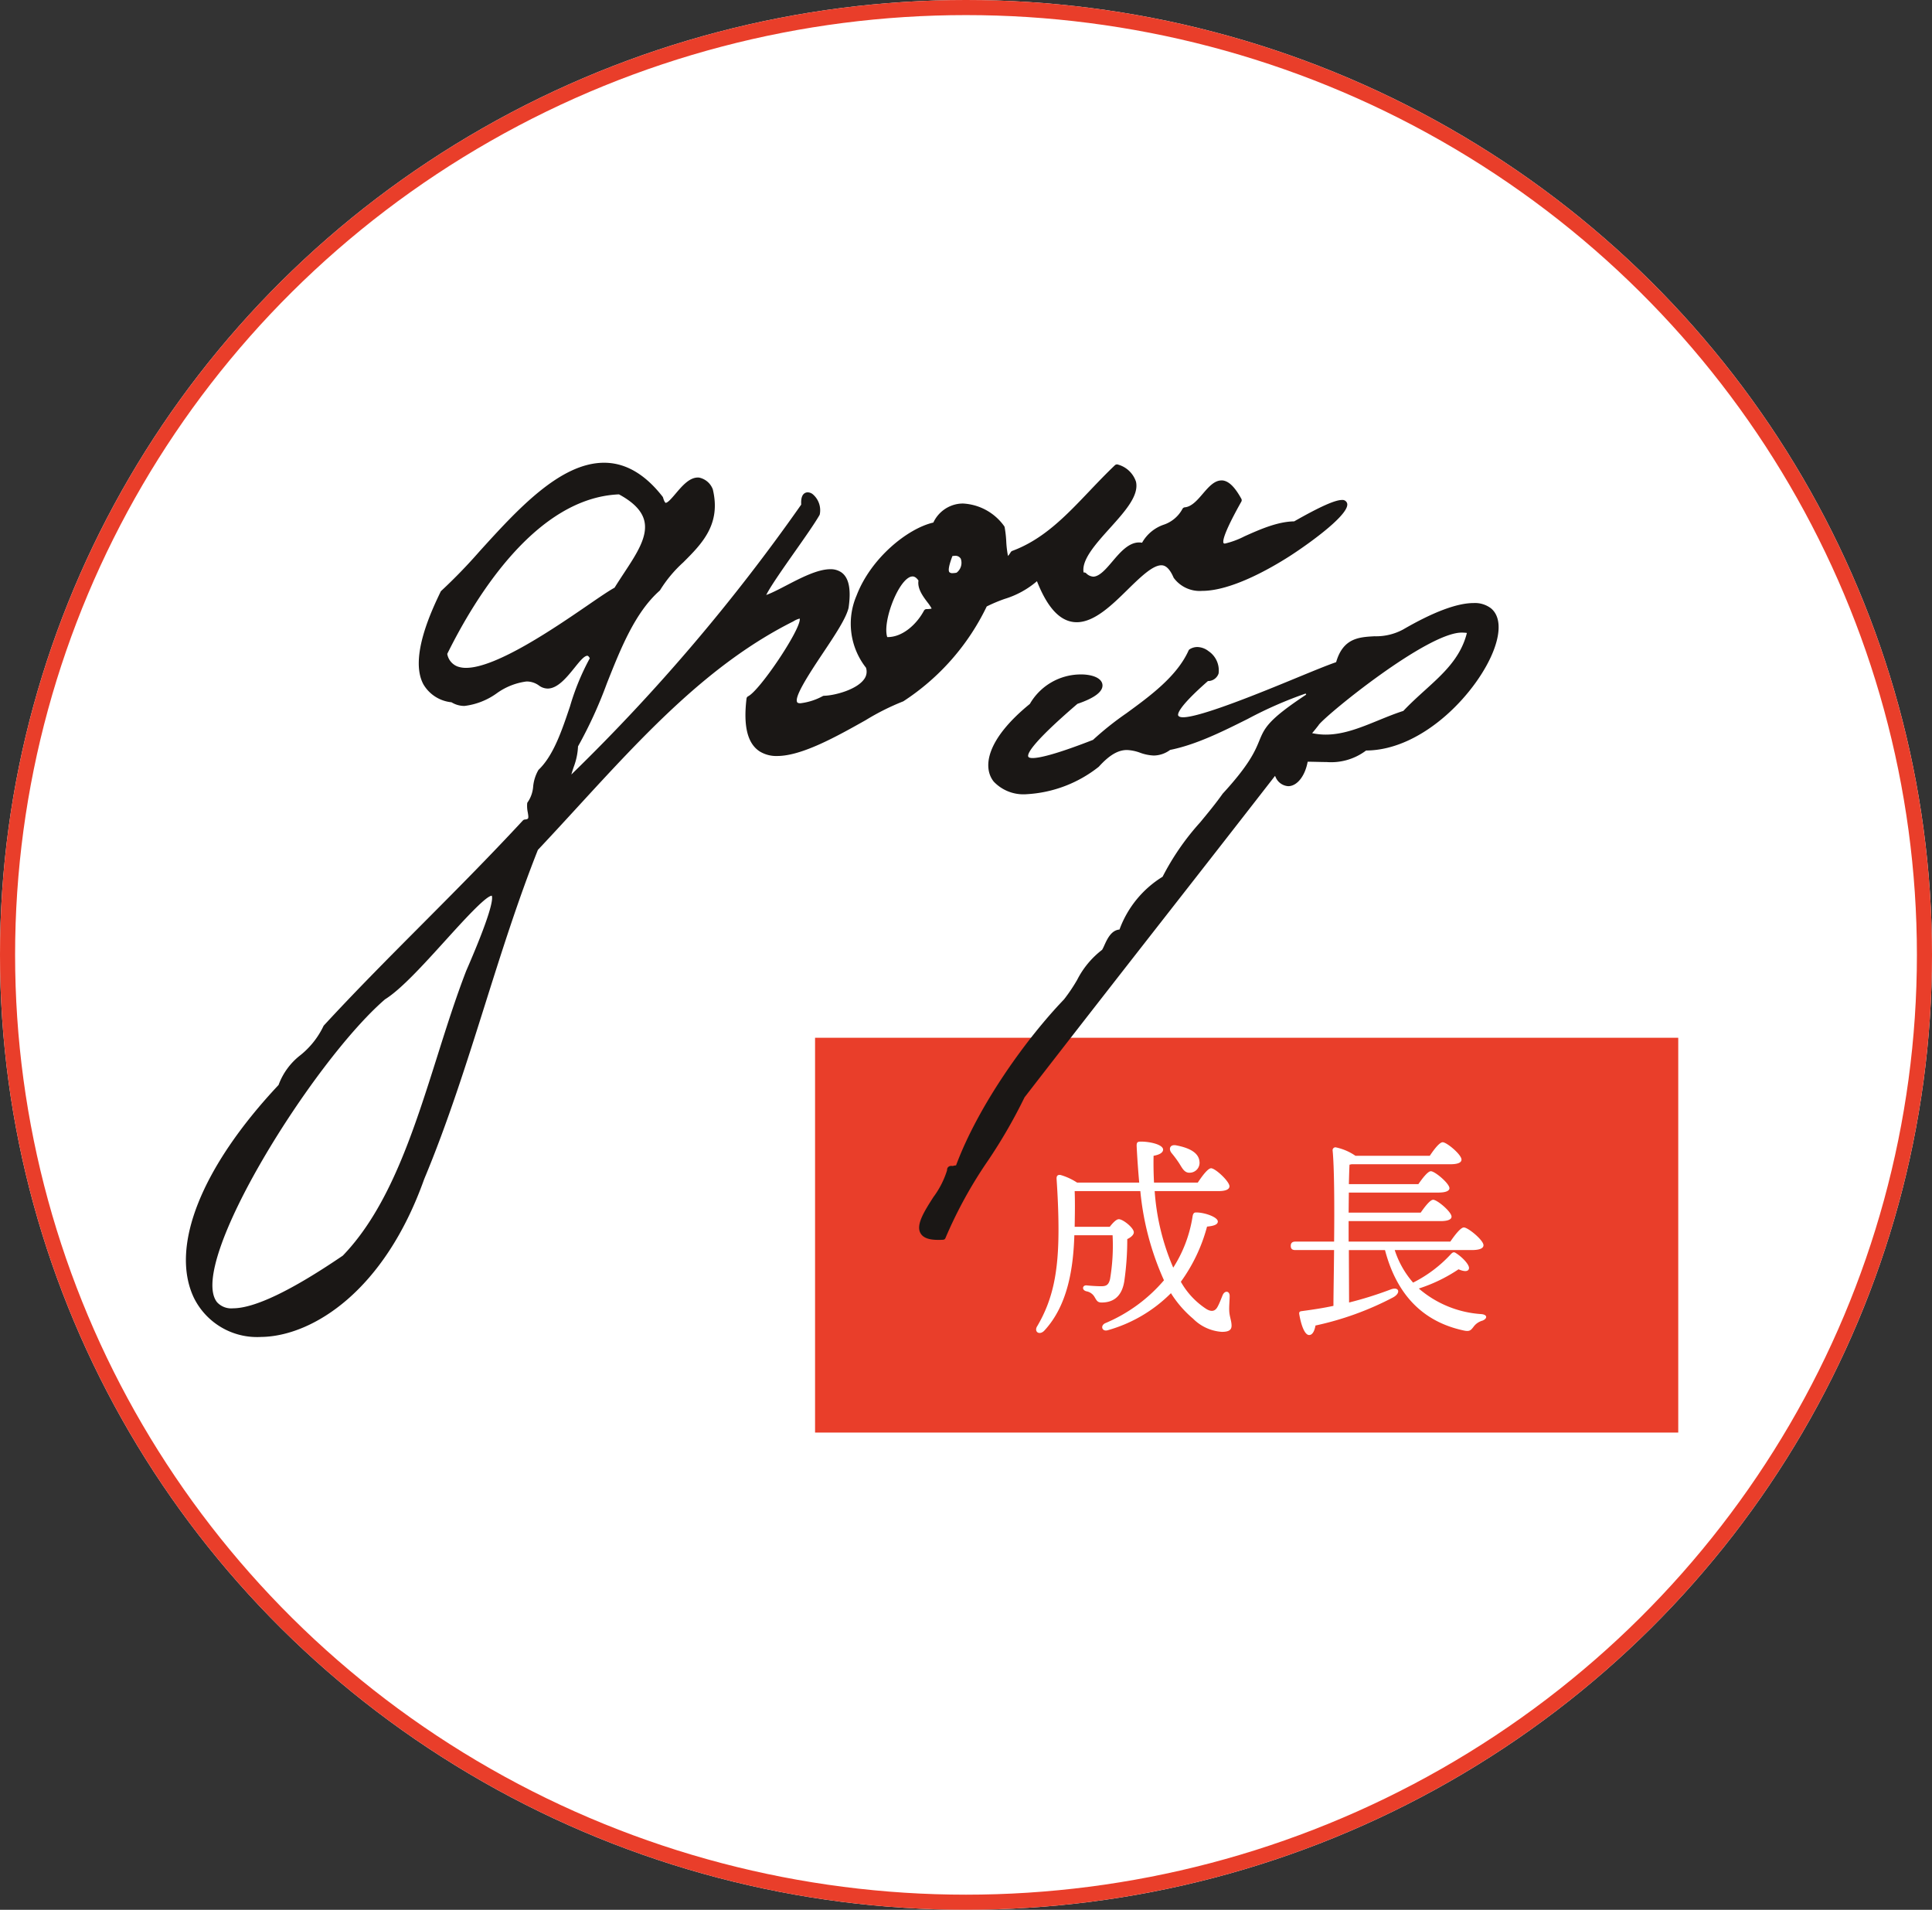 <svg xmlns="http://www.w3.org/2000/svg" width="256" height="253" viewBox="0 0 256 253">
  <rect x="0" y="0" width="256" height="253" fill="#333333" stroke="none"/>
  <g id="グループ_66077" data-name="グループ 66077" transform="translate(-89 -10542)">
    <g id="グループ_66076" data-name="グループ 66076">
      <g id="グループ_66017" data-name="グループ 66017" transform="translate(15 55)">
        <g id="楕円形_60" data-name="楕円形 60" transform="translate(74 10487)" fill="#fff" stroke="#e93e2a" stroke-width="2">
          <ellipse cx="128" cy="126.5" rx="128" ry="126.5" stroke="none"/>
          <ellipse cx="128" cy="126.5" rx="127" ry="125.5" fill="none"/>
        </g>
        <g id="グループ_66015" data-name="グループ 66015" transform="translate(190.603 10624.479)">
          <rect id="長方形_20277" data-name="長方形 20277" width="114.376" height="52.304" transform="translate(-8.603 0)" fill="#e93e2a"/>
          <path id="パス_144193" data-name="パス 144193" d="M-10.78-20.412c.42.644.7,1.344,1.456,1.288a1.311,1.311,0,0,0,1.26-1.484c-.112-1.288-1.6-1.848-3.024-2.128-.868-.2-1.12.448-.672,1.008A14.57,14.57,0,0,1-10.78-20.412Zm5.264,3.724c.9,0,1.428-.224,1.428-.644-.028-.672-1.876-2.38-2.436-2.38-.42,0-1.176,1.008-1.764,1.9h-5.8c-.056-1.148-.084-2.324-.056-3.556.84-.14,1.26-.448,1.26-.812,0-.672-1.736-1.064-2.912-1.064-.5,0-.616.084-.588.672.084,1.652.2,3.248.336,4.76h-8.232a8.1,8.1,0,0,0-2.184-1.008c-.364-.056-.56.084-.532.532.14,2.072.252,4.452.252,6.664,0,5.6-.728,9.268-2.8,12.8-.5.756.252,1.288.9.644,3.164-3.388,3.864-8.372,4-12.656h5.068a26.7,26.7,0,0,1-.336,5.8c-.2.84-.56.952-1.2.952-.532,0-1.4-.056-1.9-.112-.56-.056-.7.616-.028.784a1.553,1.553,0,0,1,1.092.784c.28.476.392.7.924.7,1.2,0,2.632-.476,3-2.828a38.666,38.666,0,0,0,.392-5.572c.476-.224.868-.56.868-.9,0-.588-1.428-1.736-1.988-1.736-.336,0-.812.5-1.2,1.008h-4.648c.028-1.764.056-3.164,0-4.732H-15.9A37.186,37.186,0,0,0-12.768-4.872,20.818,20.818,0,0,1-20.552.812c-.7.336-.42,1.176.364.924a19.1,19.1,0,0,0,8.344-4.9A14.565,14.565,0,0,0-8.9.224,5.924,5.924,0,0,0-5.1,1.96c.84,0,1.288-.2,1.288-.812,0-.672-.28-1.2-.308-1.988-.028-.616.056-1.372.056-1.96,0-.672-.644-.756-.924-.112-.168.392-.42,1.092-.672,1.54-.308.588-.784.728-1.484.308a10.349,10.349,0,0,1-3.388-3.612,22.11,22.11,0,0,0,3.472-7.308c.924-.084,1.428-.28,1.428-.672,0-.616-1.876-1.232-2.912-1.2-.28,0-.392.2-.448.616a17.488,17.488,0,0,1-2.548,6.692A30.937,30.937,0,0,1-14-16.688ZM20.244-4.564a12.268,12.268,0,0,1-2.436-4.312H28c1.12,0,1.568-.252,1.568-.644,0-.672-2.044-2.352-2.6-2.352-.42,0-1.2,1.008-1.792,1.876H11.7v-2.716h12.18c.98,0,1.456-.224,1.456-.588,0-.644-1.9-2.24-2.436-2.24-.392,0-1.092.9-1.652,1.708H11.7l.028-2.66H23.576c1.008,0,1.484-.224,1.484-.588-.028-.644-1.932-2.24-2.464-2.24-.392,0-1.092.9-1.652,1.708H11.732c.028-1.092.056-2.044.084-2.576l.28-.056H25.172c1.008,0,1.484-.224,1.484-.616,0-.672-1.96-2.3-2.492-2.3-.42,0-1.148.952-1.708,1.792H12.6a7.145,7.145,0,0,0-2.632-1.12.382.382,0,0,0-.392.392c.224,2.184.252,7.364.2,12.1H4.648c-.364,0-.616.14-.616.56,0,.448.252.56.616.56H9.772c-.028,3.164-.084,5.964-.084,7.392-1.288.28-2.716.5-4.228.7-.224.028-.336.112-.308.364.252,1.512.728,2.8,1.316,2.8.476,0,.728-.616.84-1.26A40.228,40.228,0,0,0,17.584-2.6c1.092-.588.812-1.512-.364-1.036a49.545,49.545,0,0,1-5.46,1.708l-.028-6.944H16.52C18.06-3,21.5.588,26.88,1.764c.84.2,1.008,0,1.372-.476A2.183,2.183,0,0,1,29.428.476c.644-.252.728-.784-.14-.868A14.057,14.057,0,0,1,21-3.78a20.953,20.953,0,0,0,5.264-2.548c.784.336,1.26.308,1.372-.056.168-.5-.924-1.6-1.736-2.1-.28-.2-.448-.056-.644.14A17.379,17.379,0,0,1,20.244-4.564Z" transform="translate(50.397 37.001)" fill="#fff"/>
        </g>
        <g id="グループ_66014" data-name="グループ 66014" transform="translate(99.634 10549.303)">
          <path id="パス_143860" data-name="パス 143860" d="M415.328,115.819a9.333,9.333,0,0,1-8.75-5.209c-3.195-6.754,1-17.288,11.227-28.18a8.824,8.824,0,0,1,2.909-3.959,11.025,11.025,0,0,0,3.034-3.827.408.408,0,0,1,.07-.106c4.212-4.568,8.694-9.068,13.029-13.422l.152-.153c4.346-4.367,8.838-8.884,13.177-13.57a.409.409,0,0,1,.264-.128c.284-.023.377-.091.409-.13.089-.112.049-.4-.018-.8a4.115,4.115,0,0,1-.082-1.206.385.385,0,0,1,.1-.211,4.2,4.2,0,0,0,.693-2.04,5.423,5.423,0,0,1,.7-2.185c1.991-1.89,3.1-5.209,4.181-8.419a32.108,32.108,0,0,1,2.6-6.331l.025-.04-.024-.041c-.1-.179-.208-.284-.295-.293h0c-.4,0-.934.632-1.6,1.458l-.167.207c-.968,1.194-2.173,2.68-3.5,2.68a1.963,1.963,0,0,1-1.143-.395,2.768,2.768,0,0,0-1.661-.542,8.636,8.636,0,0,0-3.961,1.579,9.2,9.2,0,0,1-4.255,1.661,3.255,3.255,0,0,1-1.726-.486,4.859,4.859,0,0,1-3.725-2.387c-1.894-3.539,1.144-9.873,2.287-12.257a.371.371,0,0,1,.1-.13,70.539,70.539,0,0,0,5.052-5.214C449.426,6.235,455.1,0,460.938,0c.1,0,.206,0,.309.006,2.7.1,5.208,1.612,7.443,4.486a.408.408,0,0,1,.067.135c.143.511.278.649.329.685.264,0,.686-.455,1.343-1.234.844-.993,1.8-2.12,2.936-2.12l.115,0a2.47,2.47,0,0,1,1.818,1.45.408.408,0,0,1,.044.107c1.124,4.652-1.44,7.214-3.92,9.691a17.061,17.061,0,0,0-3.044,3.641.375.375,0,0,1-.083.106c-3.264,2.894-5.153,7.656-6.981,12.261a58.243,58.243,0,0,1-3.828,8.36,8.8,8.8,0,0,1-.568,2.72l-.026.079c-.071.213-.141.421-.205.635l-.087.293.219-.213a250.029,250.029,0,0,0,30.24-35.543c-.048-.815.11-1.31.482-1.525a.754.754,0,0,1,.382-.1,1.11,1.11,0,0,1,.631.224,2.775,2.775,0,0,1,.966,2.688.472.472,0,0,1-.045.114c-.646,1.121-1.919,2.932-3.268,4.849l-.048.068c-1.355,1.93-3.042,4.332-3.639,5.469l-.1.19.2-.077c.671-.26,1.524-.7,2.428-1.171,1.956-1.017,4.174-2.169,5.862-2.169a2.479,2.479,0,0,1,1.454.406c1.012.7,1.33,2.246.97,4.714-.337,1.409-1.83,3.646-3.412,6.013-1.988,2.977-3.886,5.933-3.368,6.525.032.034.129.1.395.1a8.227,8.227,0,0,0,2.982-.957.409.409,0,0,1,.162-.037c1.364-.03,4.3-.789,5.3-2.194a1.65,1.65,0,0,0,.244-1.529,9.431,9.431,0,0,1-1.233-9.578c1.9-4.953,6.759-8.863,10.165-9.646a4.36,4.36,0,0,1,3.418-2.491,4.685,4.685,0,0,1,.521-.028,7.158,7.158,0,0,1,5.435,2.982.4.4,0,0,1,.07.151,14.693,14.693,0,0,1,.215,1.894,13.294,13.294,0,0,0,.2,1.761l.038.16.1-.13a4.317,4.317,0,0,0,.261-.381.393.393,0,0,1,.2-.163c4.144-1.537,7.094-4.636,10.217-7.915,1.079-1.134,2.2-2.307,3.381-3.432a.412.412,0,0,1,.278-.11.393.393,0,0,1,.157.032,3.492,3.492,0,0,1,2.358,2.258c.42,1.85-1.464,3.941-3.458,6.156-1.836,2.038-3.733,4.143-3.494,5.8l.01.068h.07a.4.4,0,0,1,.271.107,1.443,1.443,0,0,0,.97.449c.836-.048,1.685-1.047,2.505-2.014,1-1.179,2.141-2.517,3.533-2.517a2.292,2.292,0,0,1,.344.027l.057.01.027-.052a5.233,5.233,0,0,1,2.809-2.326,4.424,4.424,0,0,0,2.507-2.093.4.4,0,0,1,.324-.221c.913-.083,1.674-.972,2.408-1.831.837-.981,1.55-1.73,2.458-1.73.039,0,.078,0,.119,0,.837.084,1.63.857,2.5,2.431a.391.391,0,0,1,0,.377c-1.754,3.117-2.59,5.071-2.354,5.5a.269.269,0,0,0,.172.058,11.21,11.21,0,0,0,2.6-.962l.079-.036c1.914-.855,4.3-1.92,6.5-1.943,3.41-1.939,5.41-2.836,6.336-2.836a.639.639,0,0,1,.628.316c.792,1.27-4.624,5.234-7.6,7.154-2.682,1.708-7.749,4.573-11.563,4.573a4.276,4.276,0,0,1-3.767-1.738c-.424-.99-.892-1.53-1.426-1.636a1.083,1.083,0,0,0-.2-.018c-1.1,0-2.6,1.383-4.436,3.191-2.092,2.056-4.428,4.352-6.778,4.352a3.539,3.539,0,0,1-.759-.082c-1.746-.384-3.209-2.1-4.473-5.248l-.044-.109-.085.08a11.891,11.891,0,0,1-4.21,2.277,20.572,20.572,0,0,0-2.358.994,31.013,31.013,0,0,1-11.035,12.556.434.434,0,0,1-.1.044,32.165,32.165,0,0,0-4.918,2.471c-3.788,2.128-8.436,4.74-11.716,4.74a4.183,4.183,0,0,1-2.323-.612c-1.607-1.049-2.175-3.339-1.735-7a.391.391,0,0,1,.215-.3c1.551-.779,6.857-8.685,6.84-10.191v-.1l-.1.022a2.876,2.876,0,0,0-.763.352c-11.1,5.557-19.638,14.853-28.68,24.7-1.707,1.859-3.421,3.723-5.157,5.568-2.652,6.677-4.875,13.729-7.025,20.549-2.426,7.692-4.935,15.645-8.044,23.07-5.316,14.92-14.719,20.577-21.156,20.891-.2.01-.4.015-.6.015m30.638-58.444c-.893.215-3.738,3.35-6.024,5.87-2.925,3.226-5.93,6.542-8.042,7.843-9.562,8.25-26.276,35.044-22.268,40.12a2.537,2.537,0,0,0,2.108.815c2.863,0,7.763-2.347,14.564-6.977,6.2-6.421,9.4-16.556,12.5-26.356,1.206-3.821,2.454-7.771,3.858-11.395,3.244-7.448,3.525-9.377,3.4-9.863l-.019-.077ZM462.889,4.19c-10.916.471-18.928,13.441-22.732,21.131a2.17,2.17,0,0,0,1.339,1.662,3.282,3.282,0,0,0,1.16.189c4.021,0,11.855-5.37,16.064-8.255,1.6-1.1,2.858-1.96,3.606-2.364.437-.7.875-1.369,1.309-2.028,1.627-2.475,3.16-4.806,2.62-6.89-.331-1.275-1.418-2.4-3.324-3.435l-.019-.011ZM501.8,15.064a.98.98,0,0,0-.475.147c-1.628.922-3.461,5.9-2.885,7.827l.017.058h.059c2.03,0,3.876-1.756,4.807-3.5a.4.4,0,0,1,.354-.21,2.646,2.646,0,0,0,.562-.046l.1-.022-.045-.092a6.111,6.111,0,0,0-.512-.747c-.577-.763-1.357-1.8-1.185-2.872-.269-.389-.525-.546-.8-.546m5.639-2.729a1.879,1.879,0,0,0-.3.026l-.047.008-.015.044c-.453,1.234-.567,1.883-.369,2.1a.581.581,0,0,0,.419.115,2.648,2.648,0,0,0,.524-.061,1.645,1.645,0,0,0,.554-1.852.82.82,0,0,0-.769-.383" transform="translate(-406.528 -1)" fill="#1a1715"/>
          <path id="パス_143861" data-name="パス 143861" d="M539.326,106.319c-1.239,0-1.98-.272-2.332-.856-.672-1.109.473-2.906,1.686-4.807a11.791,11.791,0,0,0,1.819-3.567.518.518,0,0,1,.166-.437.585.585,0,0,1,.4-.134,1.364,1.364,0,0,1,.2.016,1.068,1.068,0,0,1,.368-.078l.052,0,.018-.049c2.989-7.992,9.329-16.78,14.286-21.944a22.566,22.566,0,0,0,1.739-2.579,11.67,11.67,0,0,1,3.314-3.993,5.77,5.77,0,0,0,.283-.57c.381-.84.9-1.987,1.97-2.112l.05-.006.016-.048a13.772,13.772,0,0,1,5.693-6.944,33.562,33.562,0,0,1,4.965-7.189c1.018-1.23,2.069-2.5,3-3.817,3.544-3.851,4.289-5.656,4.833-6.975.714-1.734,1.144-2.781,6.23-6.147l-.069-.143a53.62,53.62,0,0,0-7.687,3.37c-3.365,1.679-6.823,3.405-10.276,4.1a3.711,3.711,0,0,1-2.153.743,5.926,5.926,0,0,1-1.833-.375,5.691,5.691,0,0,0-1.731-.356c-1.192,0-2.343.683-3.733,2.217a16.859,16.859,0,0,1-9.546,3.636,5.424,5.424,0,0,1-4.38-1.673c-1.487-1.874-1.009-5.56,4.791-10.286a7.8,7.8,0,0,1,6.778-3.906,5.84,5.84,0,0,1,1.222.119c1,.211,1.589.679,1.624,1.284.052.889-1.065,1.729-3.32,2.494-6.389,5.483-6.671,6.729-6.5,7.012.067.111.257.167.566.167.835,0,2.9-.417,8-2.406a40.664,40.664,0,0,1,4.4-3.508c3.156-2.3,6.727-4.909,8.267-8.342a.333.333,0,0,1,.127-.147,1.907,1.907,0,0,1,1.033-.305,2.5,2.5,0,0,1,1.478.546,3.072,3.072,0,0,1,1.334,2.962,1.476,1.476,0,0,1-1.411,1c-4.2,3.681-4.008,4.464-3.927,4.583.091.144.3.215.638.215h0c2.362,0,10.757-3.461,14.793-5.123,2.308-.951,4.283-1.766,5.483-2.177.924-3.2,3.035-3.318,5.078-3.431a7.524,7.524,0,0,0,3.8-.9c4-2.32,7.143-3.5,9.341-3.5a3.52,3.52,0,0,1,2.294.693c1.2.989,1.345,2.928.4,5.463-2.027,5.439-9.225,13.332-16.944,13.38a7.7,7.7,0,0,1-5.245,1.526h0c-.406,0-.809-.01-1.2-.02l-.279-.006c-.256-.006-.511-.013-.763-.013l-.255,0-.012.064c-.339,1.777-1.306,3.049-2.406,3.165a1.466,1.466,0,0,1-.151.008,1.955,1.955,0,0,1-1.7-1.255l-.058-.109-.076.1q-6.954,8.945-13.972,17.91c-6,7.674-12.792,16.369-19.143,24.579a68.7,68.7,0,0,1-4.813,8.341,58.354,58.354,0,0,0-5.667,10.305.339.339,0,0,1-.3.216c-.228.015-.443.022-.646.022M589.75,38.1c-.239.308-.5.642-.795.989l-.088.1.133.026a8.434,8.434,0,0,0,1.672.166c2.349,0,4.6-.917,6.979-1.888,1.1-.448,2.2-.9,3.3-1.248.948-1,1.925-1.889,2.87-2.744,2.41-2.184,4.688-4.245,5.532-7.5l.023-.089-.091-.011a5.412,5.412,0,0,0-.6-.033c-4.559,0-17.779,10.738-18.942,12.224" transform="translate(-440.639 -4.366)" fill="#1a1715"/>
        </g>
      </g>
    </g>
  </g>
</svg>
